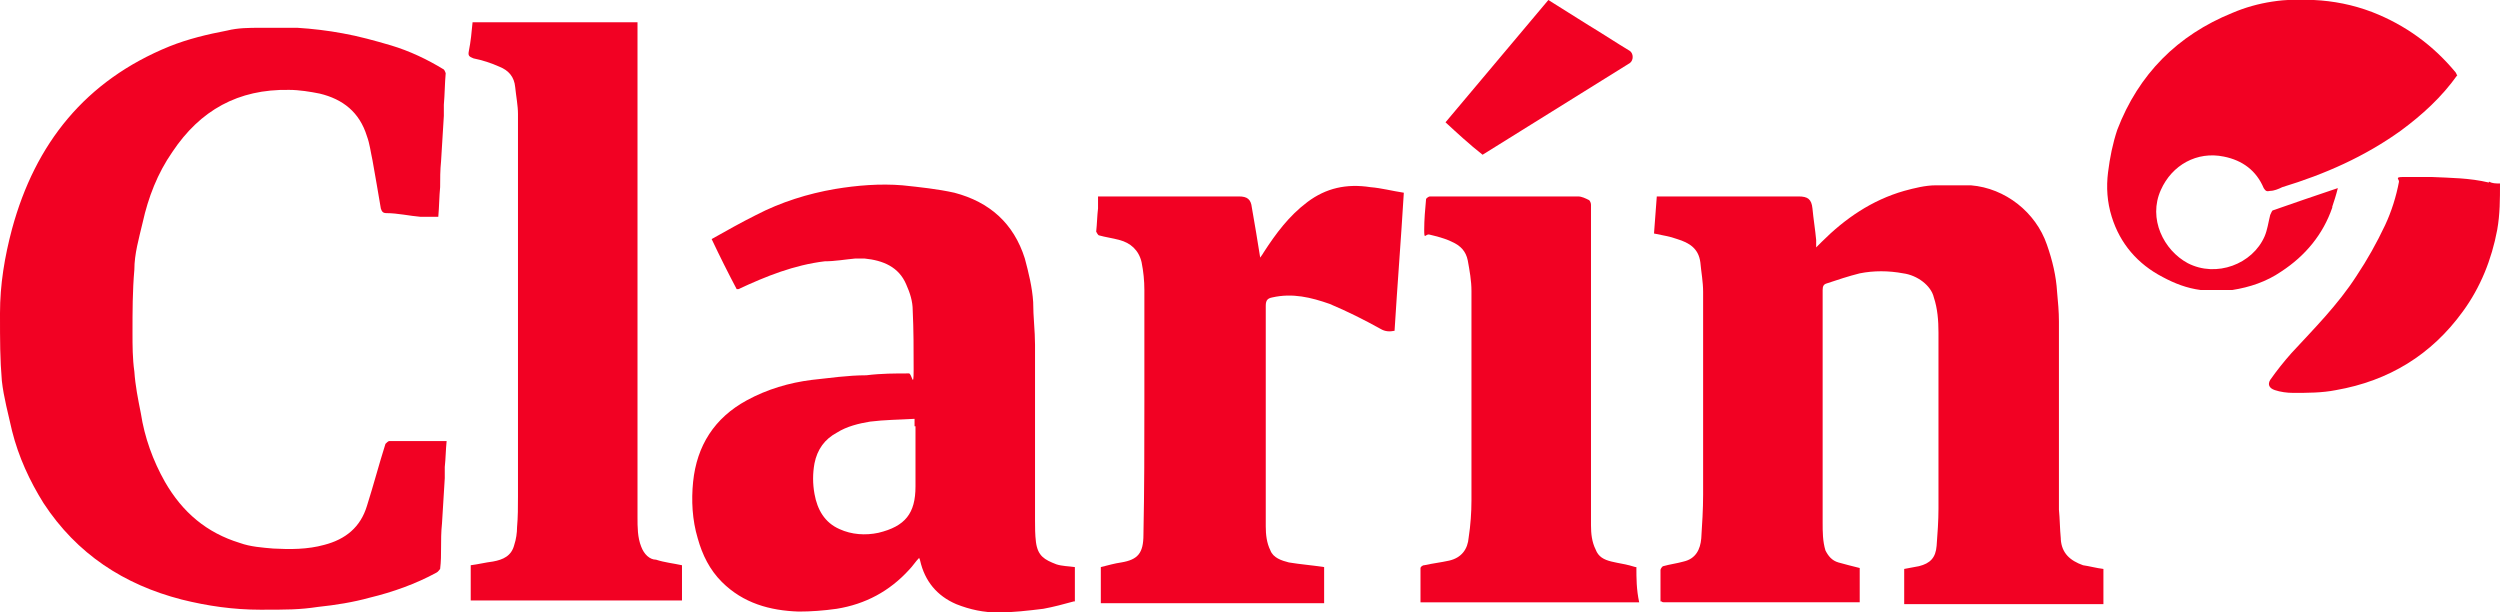 <?xml version="1.0" encoding="UTF-8"?>
<svg id="Layer_1" data-name="Layer 1" xmlns="http://www.w3.org/2000/svg" version="1.1" viewBox="0 0 269.8 66.1">
  <defs>
    <style>
      .cls-1 {
        fill: none;
      }

      .cls-1, .cls-2 {
        stroke-width: 0px;
      }

      .cls-2 {
        fill: #f20123;
      }
    </style>
  </defs>
  <rect class="cls-1" x="-90.3" y="-77" width="450" height="220"/>
  <g>
    <path class="cls-2" d="M222.4,58.1c-.1-1-.1-2.1-.2-3.1v-20.3c0-1.1-.1-2.1-.2-3.2-.1-1.7-.5-3.4-1.1-5.1-1.2-3.5-4.5-6.1-8.2-6.4-1.2,0-2.5,0-3.8,0-1.1,0-2.3.3-3.4.6-3.5,1-6.4,3-8.9,5.5-.2.2-.3.3-.6.6v-.8c-.1-1.1-.3-2.3-.4-3.4-.1-1-.5-1.3-1.5-1.3h-15.3c-.1,1.4-.2,2.7-.3,4,.9.2,1.7.3,2.5.6,1.3.4,2.3,1,2.5,2.5.1,1.1.3,2.1.3,3.2v21.9c0,1.6-.1,3.1-.2,4.7-.1,1.2-.6,2.2-1.9,2.5-.7.2-1.5.3-2.2.5-.1,0-.3.3-.3.4v3.4h.1c.1.1.2.1.3.1h21.1v-3.7c-.8-.2-1.6-.4-2.3-.6-.7-.2-1.1-.7-1.4-1.3-.3-1-.3-2-.3-3v-25.1c0-.4.1-.6.4-.7,1.2-.4,2.4-.8,3.6-1.1,1.5-.3,3.1-.3,4.7,0,1.5.2,3,1.3,3.3,2.6.4,1.2.5,2.5.5,3.8v19c0,1.3-.1,2.7-.2,4s-.7,1.9-1.9,2.2c-.5.1-1.1.2-1.6.3v3.8h21.5v-3.8c-.8-.1-1.5-.3-2.2-.4-1.4-.5-2.3-1.3-2.4-2.8Z"/>
    <path class="cls-2" d="M42,47.6c-.1,0-.3.2-.4.3-.7,2.2-1.3,4.5-2,6.7-.7,2.3-2.3,3.6-4.6,4.2-1.8.5-3.7.5-5.5.4-1.2-.1-2.5-.2-3.6-.6-3.6-1.1-6.2-3.3-8.1-6.6-1.3-2.3-2.2-4.8-2.6-7.4-.3-1.5-.6-3-.7-4.5-.2-1.4-.2-2.8-.2-4.2,0-2.3,0-4.5.2-6.8,0-1.7.5-3.4.9-5.1.6-2.7,1.6-5.3,3.2-7.6,3-4.5,7.1-6.8,12.6-6.7,1.1,0,2.3.2,3.3.4,2.5.6,4.3,2,5.1,4.6.3.8.4,1.7.6,2.6.3,1.7.6,3.4.9,5.2.1.3.2.5.6.5,1.2,0,2.5.3,3.7.4.6,0,1.3,0,1.9,0,.1-1.1.1-2.2.2-3.2,0-.9,0-1.8.1-2.8.1-1.6.2-3.2.3-4.9v-1.2c.1-1.1.1-2.3.2-3.4,0,0-.1-.3-.2-.4-1.8-1.1-3.7-2-5.7-2.6-1.7-.5-3.5-1-5.2-1.3-1.6-.3-3.3-.5-4.9-.6-1.3,0-2.7,0-4,0-1.2,0-2.4,0-3.6.3-2.1.4-4.2.9-6.2,1.7C9.2,8.7,3.8,15.5,1.3,24.7c-.8,3-1.3,6-1.3,9.1s0,4.9.2,7.3c.2,1.8.7,3.6,1.1,5.4.7,2.8,1.9,5.4,3.4,7.8,3.6,5.5,8.7,8.8,14.9,10.4,2.8.7,5.6,1.1,8.5,1.1s4.2,0,6.2-.3c1.9-.2,3.8-.5,5.6-1,2.5-.6,5-1.5,7.2-2.7.2-.1.3-.3.4-.4.1-.8.1-1.6.1-2.3s0-1.7.1-2.6c.1-1.6.2-3.3.3-4.9v-1.2c.1-.9.1-1.8.2-2.8-2.2,0-4.2,0-6.2,0Z"/>
    <path class="cls-2" d="M111.8,58.5c-.1-.8-.1-1.6-.1-2.3v-19c0-1.5-.2-3-.2-4.6-.1-1.6-.5-3.2-.9-4.7-1.2-3.8-3.8-6.1-7.6-7.1-1.8-.4-3.7-.6-5.6-.8-2.4-.2-4.9,0-7.3.4-2.9.5-5.8,1.4-8.5,2.8-1.6.8-3.2,1.7-4.8,2.6.9,1.9,1.8,3.7,2.7,5.4.1,0,.2,0,.2,0,3-1.4,6-2.6,9.3-3,1.1,0,2.2-.2,3.3-.3.3,0,.7,0,1,0,2,.2,3.7.9,4.5,2.8.4.9.7,1.8.7,2.8.1,2.1.1,4.2.1,6.4s-.2.4-.5.4c-1.5,0-3,0-4.6.2-2,0-4,.3-5.9.5-2.4.3-4.8,1-7,2.2-3.5,1.9-5.4,4.9-5.8,8.8-.2,2-.1,4.1.5,6.1.5,1.8,1.3,3.4,2.6,4.7,2.3,2.3,5.2,3.1,8.3,3.2,1.3,0,2.7-.1,4.1-.3,3.1-.5,5.7-1.9,7.8-4.2.4-.4.7-.9,1.1-1.3,0,.1.1.2.1.3.5,2.2,1.8,3.8,3.9,4.7,1.5.6,3,.9,4.5.9s3.3-.2,4.9-.4c1.1-.2,2.2-.5,3.3-.8h.1v-3.7c-.7-.1-1.4-.1-2-.3-1.3-.5-2-.9-2.2-2.4ZM98.8,46v6.5c0,2.9-1.1,4.3-4,5-1.4.3-2.9.2-4.2-.4-1.6-.7-2.4-2.1-2.7-3.8-.2-1.1-.2-2.2,0-3.3.3-1.5,1.1-2.6,2.4-3.3,1.1-.7,2.4-1,3.6-1.2,1.6-.2,3.1-.2,4.8-.3,0,.4,0,.6,0,.8Z"/>
    <path class="cls-2" d="M69.2,59c-.4-1-.4-2.1-.4-3.2V2.4h-17.8c-.1,1.1-.2,2.1-.4,3.1-.1.5,0,.6.5.8,1,.2,1.9.5,2.8.9,1,.4,1.6,1.1,1.7,2.2.1,1,.3,2,.3,2.9v41.3c0,1.1,0,2.2-.1,3.3,0,.6-.1,1.3-.3,1.9-.3,1.2-1.2,1.6-2.3,1.8-.8.1-1.6.3-2.4.4v3.8h22.8v-3.8c-.9-.2-1.9-.3-2.8-.6-.7,0-1.3-.6-1.6-1.4Z"/>
    <path class="cls-2" d="M141.1,21.8c-2,1.5-3.4,3.4-4.7,5.4-.1.2-.2.3-.4.6-.3-1.9-.6-3.7-.9-5.4-.1-.9-.5-1.2-1.4-1.2h-15.2v1.3c-.1.8-.1,1.6-.2,2.5,0,0,.2.4.3.4.7.2,1.5.3,2.2.5,1.2.3,2.1,1.1,2.4,2.4.2,1,.3,2,.3,3v12c0,4.8,0,9.6-.1,14.4,0,2-.6,2.7-2.4,3-.7.1-1.4.3-2.2.5v3.9h24.1v-3.9c-1.3-.2-2.6-.3-3.8-.5-.8-.2-1.7-.5-2-1.3-.4-.8-.5-1.7-.5-2.6v-23.8c0-.6.2-.8.7-.9,2.2-.5,4.2,0,6.2.7,1.9.8,3.7,1.7,5.5,2.7.5.3,1,.3,1.5.2.3-4.9.7-9.9,1-14.9-1.3-.2-2.4-.5-3.6-.6-2.6-.4-4.8.1-6.8,1.6Z"/>
    <path class="cls-2" d="M176.6,61.2h-.1c-.9-.3-1.8-.4-2.6-.6-.8-.2-1.4-.5-1.7-1.3-.4-.8-.5-1.7-.5-2.6V22.1c0-.2-.1-.4-.2-.5-.4-.2-.8-.4-1.2-.4h-16c-.1,0-.4.2-.4.3-.1,1.1-.2,2.2-.2,3.3s.1.5.5.5c.8.2,1.7.4,2.5.8.9.4,1.5,1,1.7,2,.2,1.1.4,2.2.4,3.3v22.6c0,1.3-.1,2.7-.3,4-.1,1.3-.8,2.2-2.1,2.5-.9.2-1.8.3-2.7.5-.2,0-.4.2-.4.3v3.7h23.6c-.3-1.4-.3-2.6-.3-3.8Z"/>
    <path class="cls-2" d="M251.7,22.3c.2-.6.4-1.2.6-2-2.4.8-4.7,1.6-7,2.4-.1,0-.2.3-.3.5-.2.8-.3,1.6-.6,2.3-1.3,3-5.2,4.5-8.3,2.9-2.6-1.4-4.3-4.8-2.9-7.9,1.2-2.7,3.9-4.2,6.8-3.6,2,.4,3.5,1.5,4.3,3.4.2.3.3.4.7.3.4,0,.9-.2,1.3-.4,4.6-1.4,8.9-3.3,12.8-6.1,2.3-1.7,4.4-3.6,6.1-6-.1,0-.1-.2-.2-.3-2.4-2.9-5.4-5.1-9-6.5-2.1-.8-4.2-1.2-6.3-1.3-3-.2-6,.2-8.8,1.4-5.9,2.4-10.1,6.6-12.4,12.6-.5,1.5-.8,3-1,4.6s-.1,3.2.4,4.8c.9,2.9,2.8,5.1,5.5,6.5,1.3.7,2.6,1.2,4.1,1.4,1.1,0,2.3,0,3.4,0,1.9-.3,3.7-.9,5.3-2,2.6-1.7,4.5-4,5.5-6.9Z"/>
    <path class="cls-2" d="M268.6,19.7c-2.1-.5-4.1-.5-6.2-.6-1,0-2,0-3,0s-.5.2-.5.5c-.3,1.6-.8,3.2-1.5,4.7-.9,1.9-1.9,3.7-3.1,5.5-2,3.1-4.6,5.7-7,8.3-.8.9-1.6,1.9-2.3,2.9-.3.5-.1.9.5,1.1s1.3.3,2,.3c1.5,0,3.1,0,4.6-.3,5.7-1,10.3-3.8,13.7-8.5,1.9-2.6,3.1-5.6,3.7-8.8.3-1.7.3-3.3.3-5-.5,0-.8,0-1.2-.2Z"/>
    <path class="cls-2" d="M160,16.7c5.3-3.3,10.6-6.6,15.9-9.9.4-.3.4-1,0-1.3-1.5-.9-3-1.9-4.5-2.8-1.4-.9-2.9-1.8-4.3-2.7-3.7,4.4-7.4,8.8-11.1,13.2,1.3,1.2,2.6,2.4,4,3.5-.1.1,0,0,0,0Z"/>
  </g>
</svg>